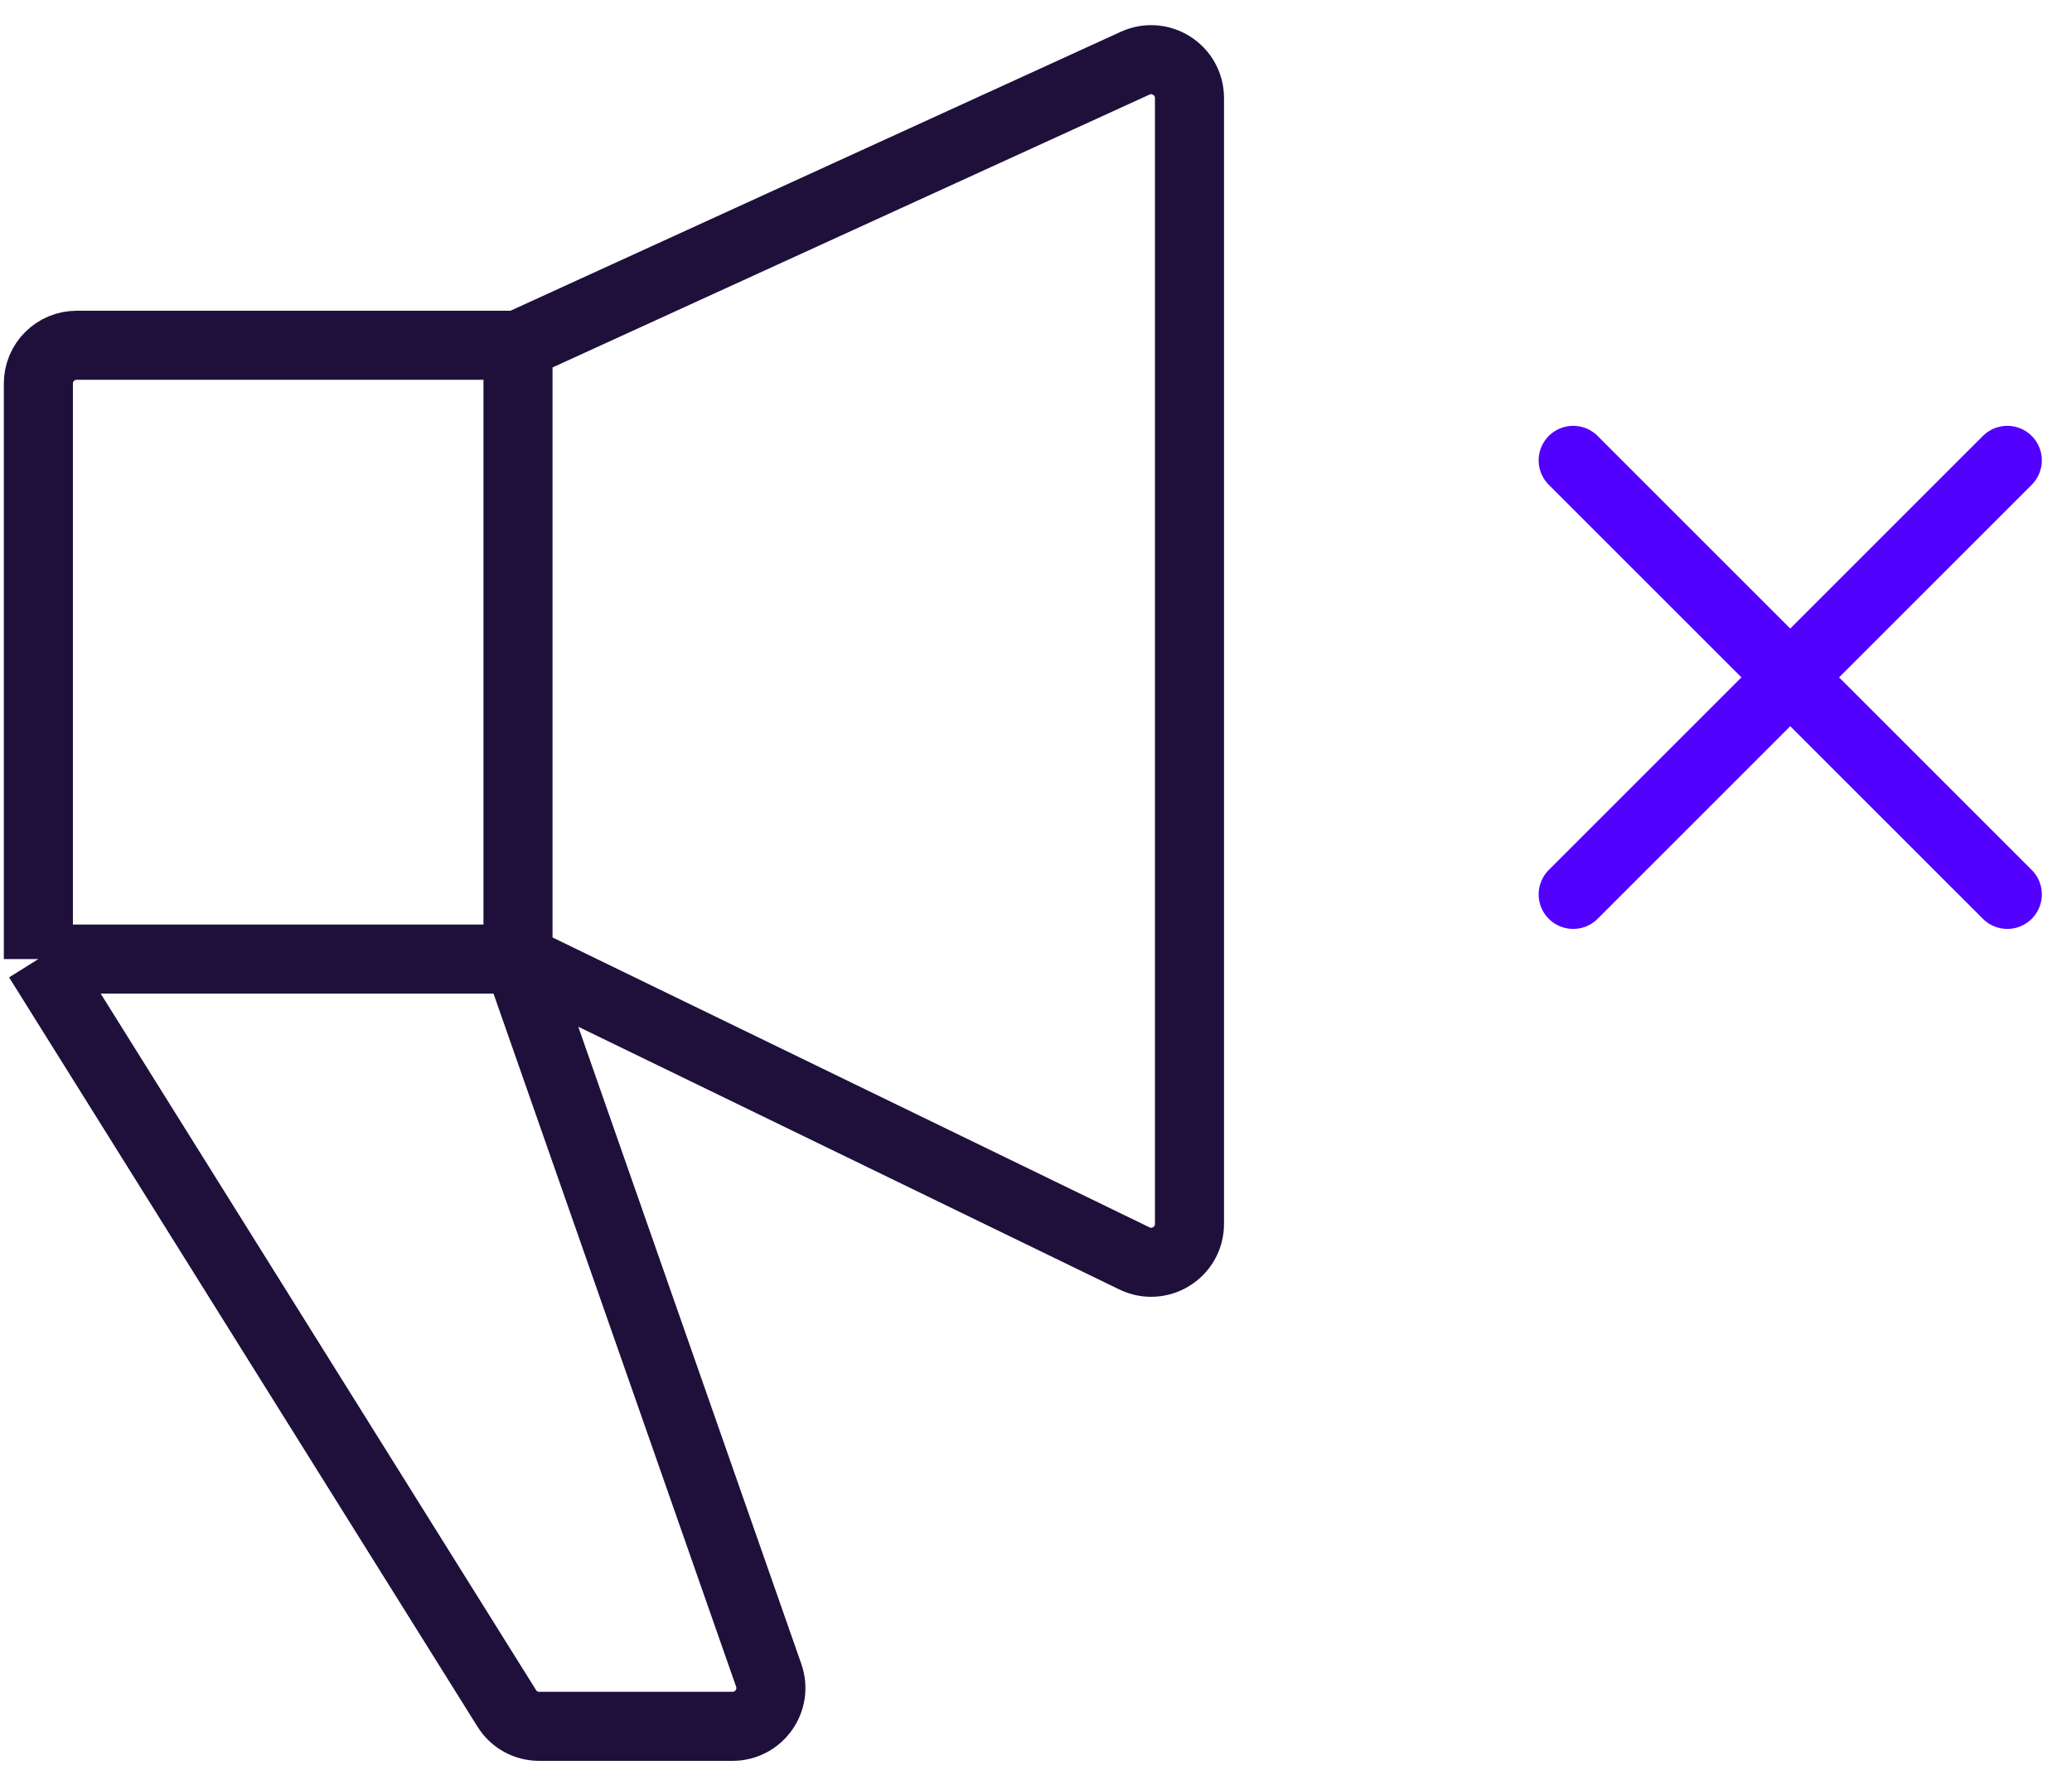 <?xml version="1.0" encoding="UTF-8"?> <svg xmlns="http://www.w3.org/2000/svg" width="54" height="46" viewBox="0 0 54 46" fill="none"> <path d="M13.5 9L29.584 1.647C30.247 1.344 31 1.828 31 2.557V31.903C31 32.641 30.227 33.125 29.563 32.802L13.5 25M13.5 9H2C1.448 9 1 9.445 1 9.997C1 12.638 1 19.959 1 25M13.5 9V25M1 25C5.317 31.907 11.774 42.239 13.21 44.536C13.393 44.829 13.71 45 14.054 45H19.09C19.779 45 20.262 44.32 20.034 43.67L13.5 25M1 25C5.882 25 13.5 25 13.5 25" stroke="#1E103B" stroke-width="1.8"></path> <path d="M41 12L52.314 23.314" stroke="#5200FF" stroke-width="1.8" stroke-linecap="round"></path> <path d="M41 23.314L52.314 12" stroke="#5200FF" stroke-width="1.8" stroke-linecap="round"></path> </svg> 